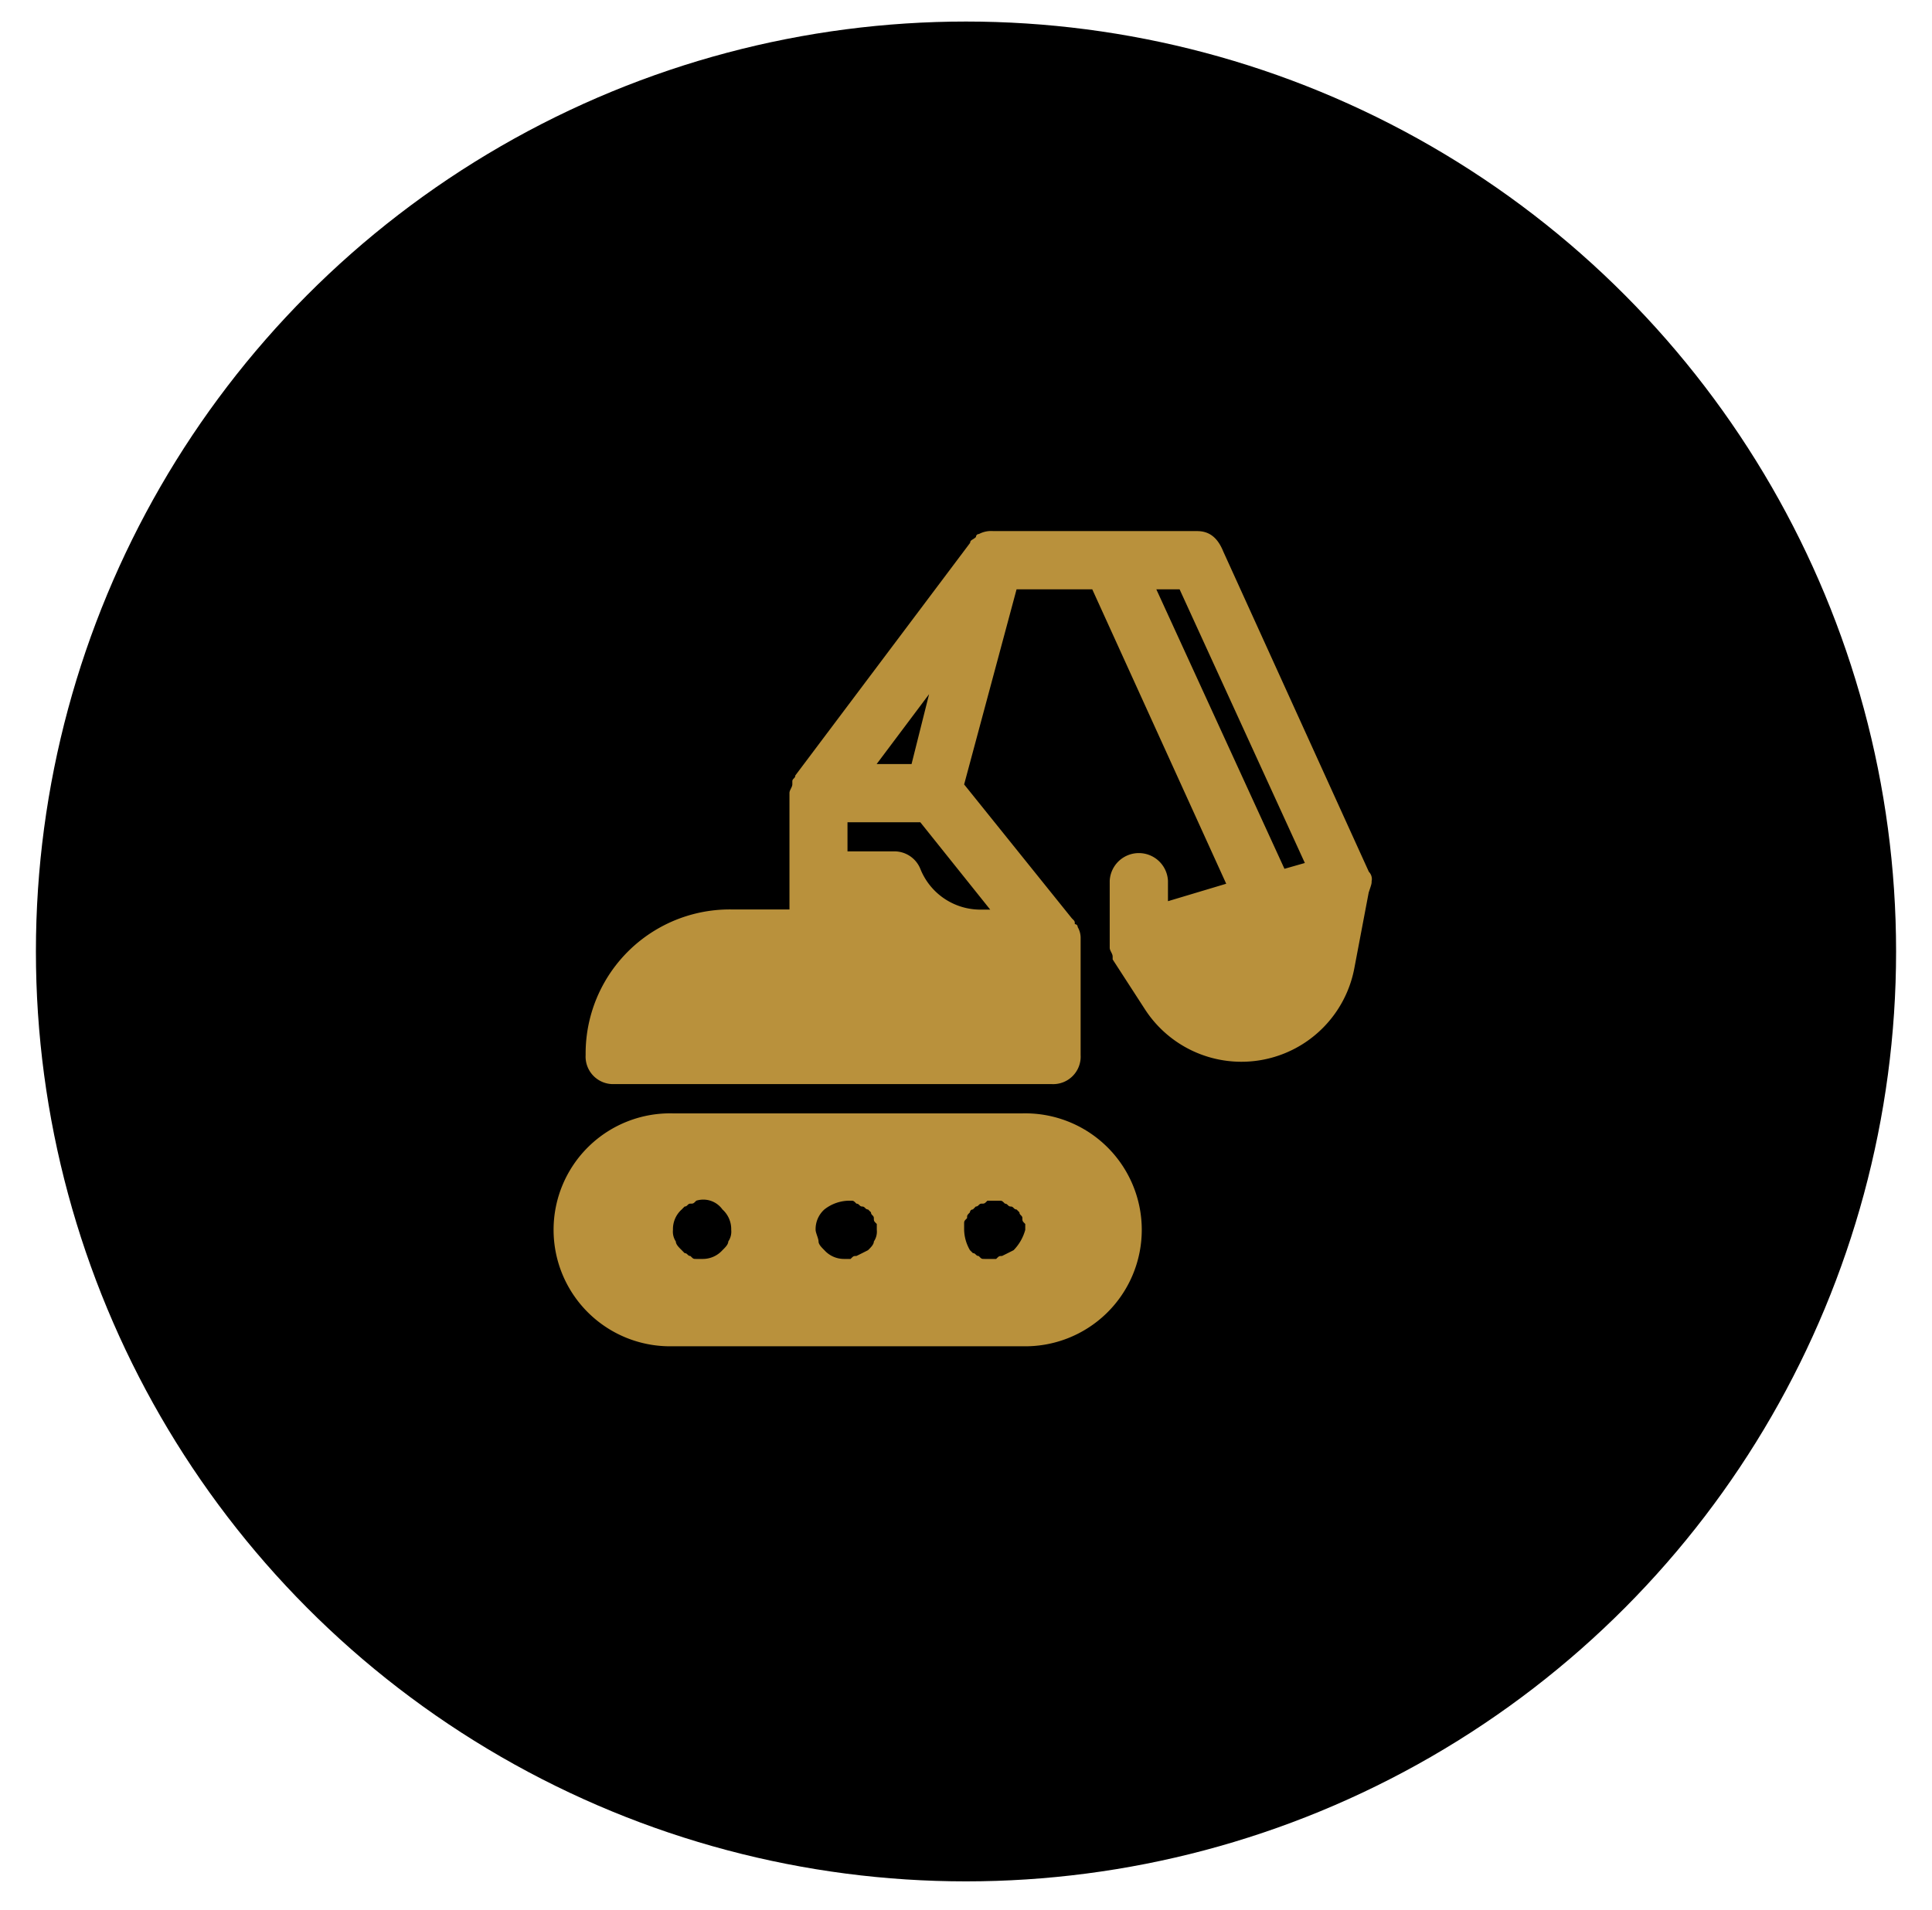 <?xml version="1.0" encoding="UTF-8"?> <svg xmlns="http://www.w3.org/2000/svg" id="Слой_1" data-name="Слой 1" viewBox="0 0 269 266"> <defs> <style> .cls-1 { fill: #b9913c; } </style> </defs> <title>по</title> <circle cx="134.5" cy="132.5" r="129.5"></circle> <path class="cls-1" d="M142.35,155.05H93.7a16.22,16.22,0,1,0,0,32.43h48.65a16.22,16.22,0,1,0,0-32.43ZM101.4,172.89c0,.4-.4.81-.81,1.21a3.68,3.68,0,0,1-2.84,1.22h-.81c-.4,0-.4,0-.81-.41-.4,0-.4-.4-.81-.4l-.4-.41c-.41-.4-.82-.81-.82-1.21a2.47,2.47,0,0,1-.4-1.62,3.65,3.65,0,0,1,1.22-2.84l.4-.41c.41,0,.41-.4.81-.4s.41,0,.81-.41a3.27,3.27,0,0,1,3.65,1.22,3.68,3.68,0,0,1,1.22,2.84A2.43,2.43,0,0,1,101.4,172.89Zm20.27,0c0,.4-.4.81-.81,1.21a91.69,91.69,0,0,1-1.62.81c-.4,0-.4,0-.81.41h-.81a3.68,3.68,0,0,1-2.84-1.22c-.4-.4-.81-.81-.81-1.21s-.41-1.22-.41-1.62a3.68,3.68,0,0,1,1.22-2.84,5.66,5.66,0,0,1,3.65-1.22c.41,0,.41,0,.81.41.41,0,.41.4.81.4s.41.41.81.41l.41.4c0,.41.4.41.4.81s0,.41.41.81v.82A2.43,2.43,0,0,1,121.67,172.89Zm19.46,1.21a91.69,91.69,0,0,1-1.62.81c-.4,0-.4,0-.81.41h-1.62c-.41,0-.41,0-.81-.41-.41,0-.41-.4-.81-.4l-.41-.41a5.9,5.9,0,0,1-.81-2.83v-.82c0-.4,0-.4.41-.81,0-.4,0-.4.4-.81a.4.4,0,0,1,.41-.4l.4-.41c.41,0,.41-.4.81-.4s.41,0,.81-.41h1.63c.4,0,.4,0,.81.41.4,0,.4.4.81.4s.4.41.81.41l.4.4c0,.41.41.41.41.81s0,.41.4.81v.82A6.49,6.49,0,0,1,141.13,174.1Z"></path> <path class="cls-1" d="M191,122.61a1.47,1.47,0,0,0-.41-1.21h0L170.32,76.8c-.81-2-2-2.84-3.65-2.84H138.3a3.61,3.61,0,0,0-2,.41.4.4,0,0,0-.41.41h0c-.4.4-.81.4-.81.81L110.73,108c0,.41-.41.41-.41.81v.41c0,.4-.4.81-.4,1.21h0v16.22h-8.11a20.07,20.07,0,0,0-20.27,20.27,3.83,3.83,0,0,0,4,4.05H146.4a3.83,3.83,0,0,0,4.06-4.05V130.72a3,3,0,0,0-.41-1.62.39.39,0,0,0-.4-.4c0-.41,0-.41-.41-.81l-15-18.65,7.3-27.17h10.54l18.65,41-8.11,2.43v-2.84a4.06,4.06,0,0,0-8.11,0v9.33c0,.4.41.81.41,1.22v.4l4.46,6.89a16,16,0,0,0,29.19-5.67l2-10.54c.41-1.22.41-1.22.41-1.63Zm-73-8.1h10.14l9.73,12.16h-1.62a9,9,0,0,1-8.11-5.68,3.9,3.9,0,0,0-3.65-2.43H118Zm11.36-17.84-2.44,9.73h-4.86ZM161,82.07h3.24l17.44,38.11-2.84.81Z"></path> </svg> 